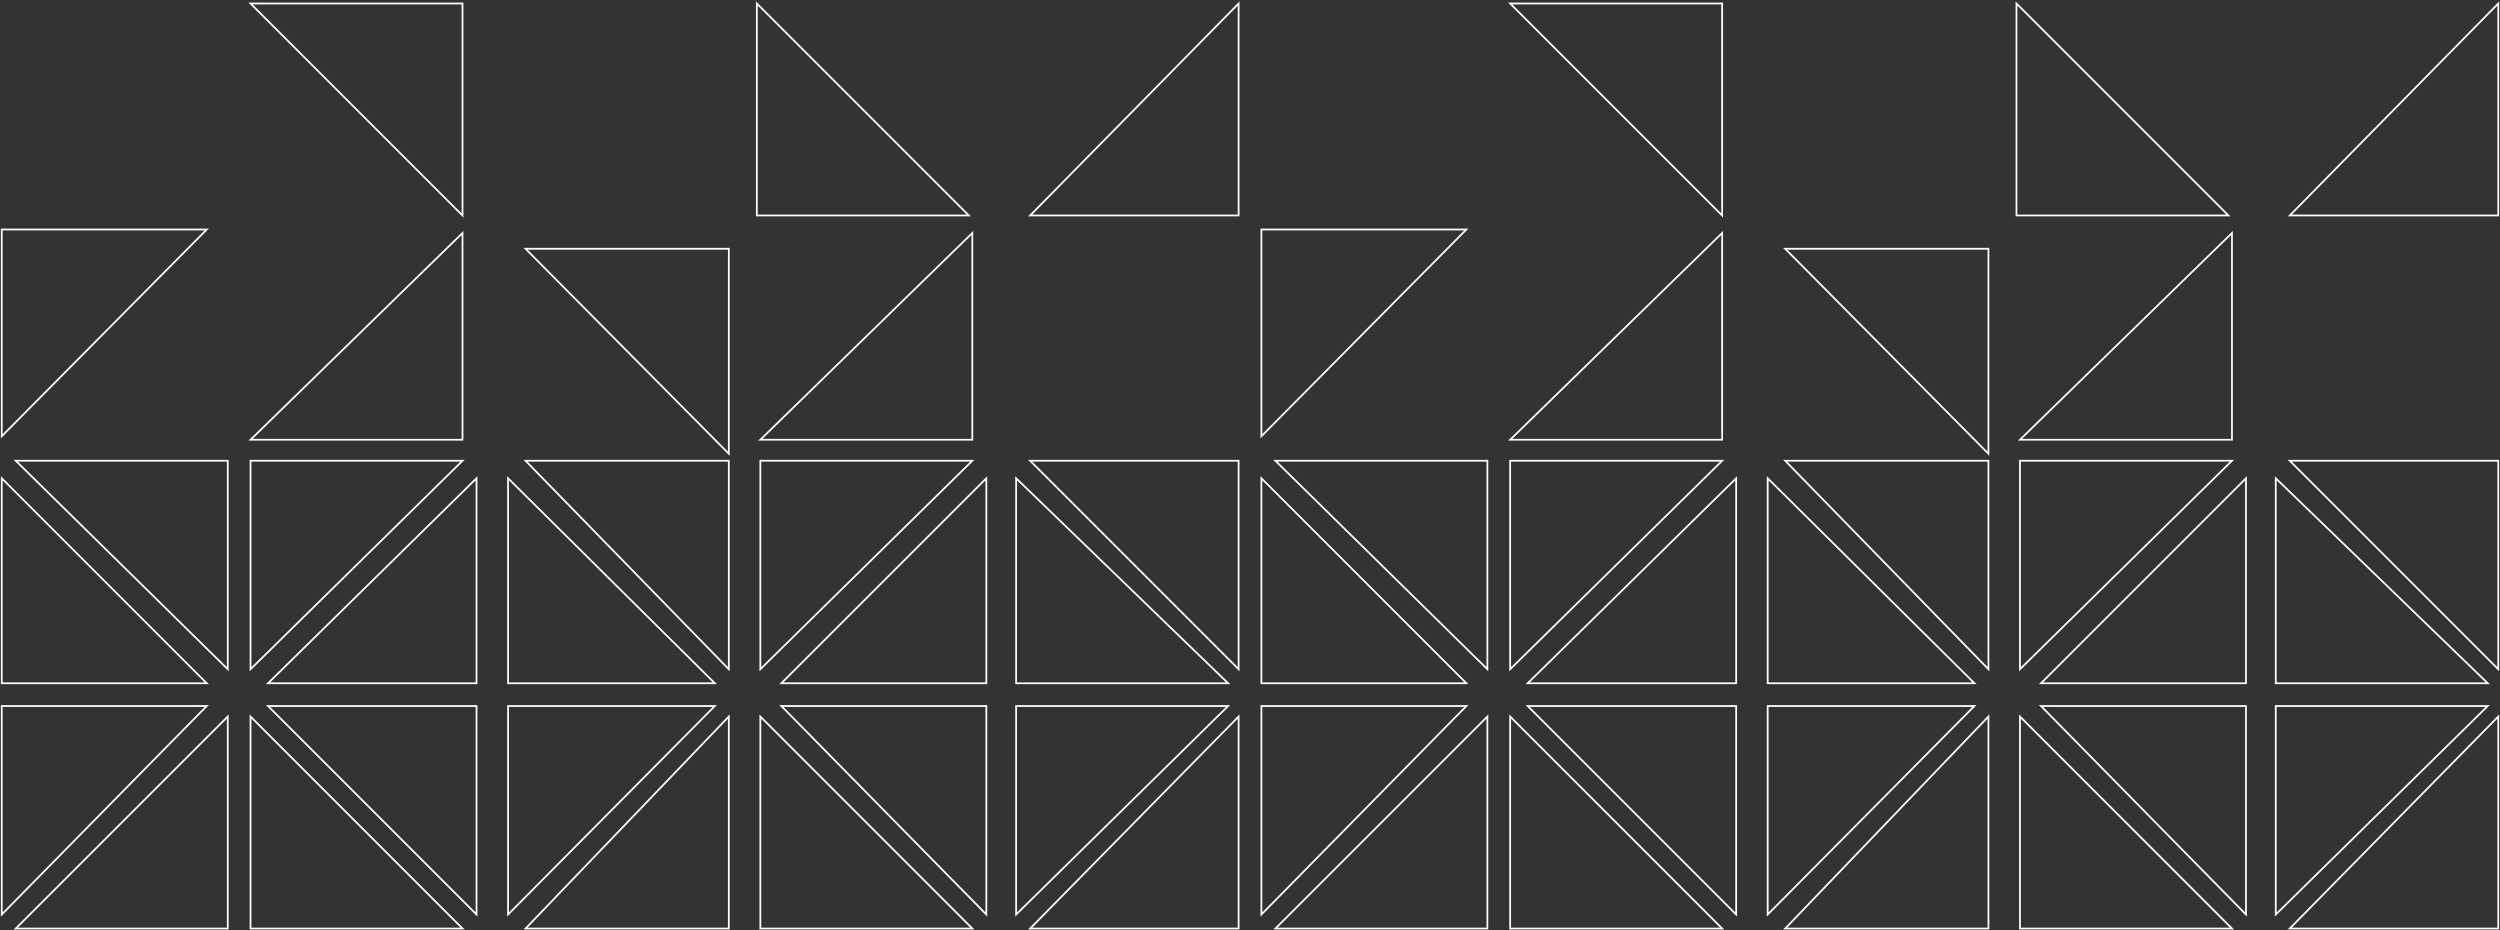 <?xml version="1.0" encoding="UTF-8"?> <svg xmlns="http://www.w3.org/2000/svg" width="1427" height="531" viewBox="0 0 1427 531" fill="none"><rect x="0" y="0" width="1427" height="531" fill="#333333" stroke="none"/><path d="M1 390V273L118 390H1Z" stroke="white"></path><path d="M720 390V273L837 390H720Z" stroke="white"></path><path d="M290 390V273L408 390H290Z" stroke="white"></path><path d="M1009 390V273L1127 390H1009Z" stroke="white"></path><path d="M580 390V273L701 390H580Z" stroke="white"></path><path d="M1299 390V273L1420 390H1299Z" stroke="white"></path><path d="M130 263L130 382L9 263L130 263Z" stroke="white"></path><path d="M849 263L849 382L728 263L849 263Z" stroke="white"></path><path d="M1 131L118 131L1 249L1 131Z" stroke="white"></path><path d="M720 131L837 131L720 249L720 131Z" stroke="white"></path><path d="M264 2L264 123L143 2L264 2Z" stroke="white"></path><path d="M983 2L983 123L862 2L983 2Z" stroke="white"></path><path d="M707 123L707 2L588 123L707 123Z" stroke="white"></path><path d="M1426 123L1426 2L1307 123L1426 123Z" stroke="white"></path><path d="M416 263L416 382L300 263L416 263Z" stroke="white"></path><path d="M1135 263L1135 382L1019 263L1135 263Z" stroke="white"></path><path d="M416 142L416 259L300 142L416 142Z" stroke="white"></path><path d="M1135 142L1135 259L1019 142L1135 142Z" stroke="white"></path><path d="M707 263L707 382L588 263L707 263Z" stroke="white"></path><path d="M1426 263L1426 382L1307 263L1426 263Z" stroke="white"></path><path d="M432 123L432 2L553 123L432 123Z" stroke="white"></path><path d="M1151 123L1151 2L1272 123L1151 123Z" stroke="white"></path><path d="M130 530L130 409L9 530L130 530Z" stroke="white"></path><path d="M849 530L849 409L728 530L849 530Z" stroke="white"></path><path d="M416 530L416 409L300 530L416 530Z" stroke="white"></path><path d="M1135 530L1135 409L1019 530L1135 530Z" stroke="white"></path><path d="M707 530L707 409L588 530L707 530Z" stroke="white"></path><path d="M1426 530L1426 409L1307 530L1426 530Z" stroke="white"></path><path d="M1 403L118 403L1 522L1 403Z" stroke="white"></path><path d="M720 403L837 403L720 522L720 403Z" stroke="white"></path><path d="M290 403L408 403L290 522L290 403Z" stroke="white"></path><path d="M1009 403L1127 403L1009 522L1009 403Z" stroke="white"></path><path d="M580 403L701 403L580 522L580 403Z" stroke="white"></path><path d="M1299 403L1420 403L1299 522L1299 403Z" stroke="white"></path><path d="M272 390V273L153 390H272Z" stroke="white"></path><path d="M991 390V273L872 390H991Z" stroke="white"></path><path d="M563 390V273L446 390H563Z" stroke="white"></path><path d="M1282 390V273L1165 390H1282Z" stroke="white"></path><path d="M143 263L143 382L264 263L143 263Z" stroke="white"></path><path d="M862 263L862 382L983 263L862 263Z" stroke="white"></path><path d="M434 263L434 382L555 263L434 263Z" stroke="white"></path><path d="M1153 263L1153 382L1274 263L1153 263Z" stroke="white"></path><path d="M264 251L264 133L143 251L264 251Z" stroke="white"></path><path d="M983 251L983 133L862 251L983 251Z" stroke="white"></path><path d="M555 251L555 133L434 251L555 251Z" stroke="white"></path><path d="M1274 251L1274 133L1153 251L1274 251Z" stroke="white"></path><path d="M143 530L143 409L264 530L143 530Z" stroke="white"></path><path d="M862 530L862 409L983 530L862 530Z" stroke="white"></path><path d="M434 530L434 409L555 530L434 530Z" stroke="white"></path><path d="M1153 530L1153 409L1274 530L1153 530Z" stroke="white"></path><path d="M272 403L153 403L272 522L272 403Z" stroke="white"></path><path d="M991 403L872 403L991 522L991 403Z" stroke="white"></path><path d="M563 403L446 403L563 522L563 403Z" stroke="white"></path><path d="M1282 403L1165 403L1282 522L1282 403Z" stroke="white"></path></svg> 